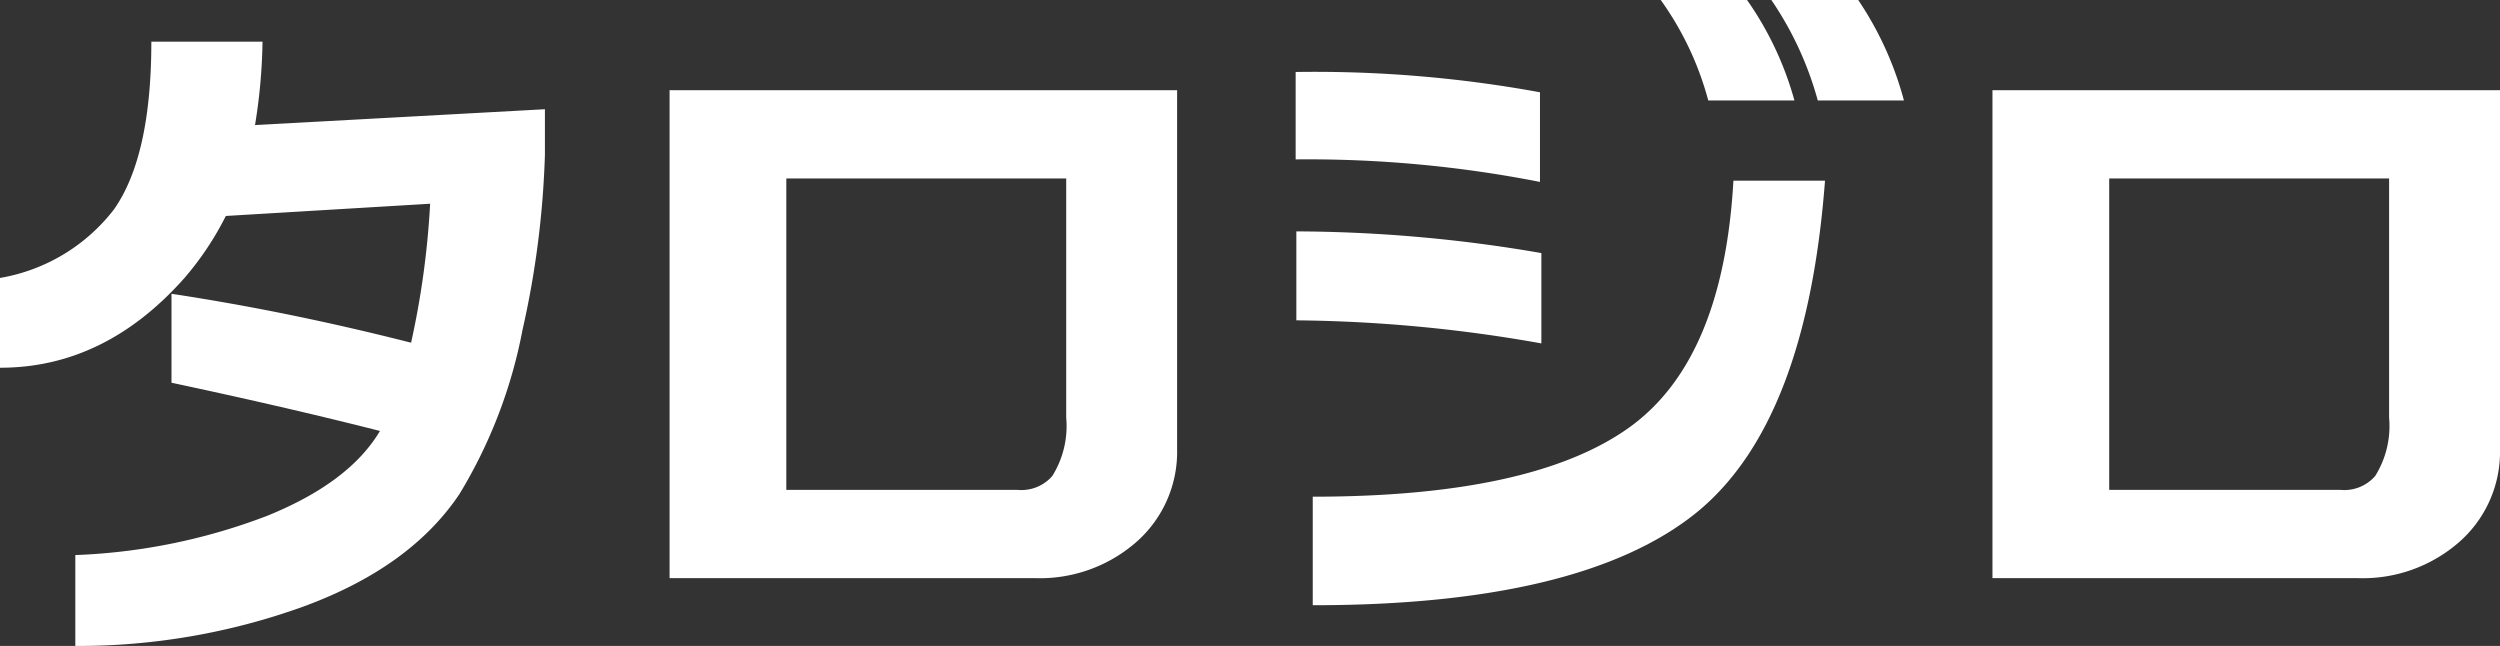 <svg xmlns="http://www.w3.org/2000/svg" width="179.89" height="46.48" viewBox="0 0 179.89 46.48"><rect x="0" y="0" width="179.89" height="46.48" fill="#333333" stroke="none"/><defs><style>.cls-1{fill:#fff;}</style></defs><g id="レイヤー_2" data-name="レイヤー 2"><g id="フッター"><path class="cls-1" d="M39.21,11.13a65.87,65.87,0,0,1-1.61,12.6,35.5,35.5,0,0,1-4.54,11.82q-3.57,5.33-11.38,8.15A47.74,47.74,0,0,1,5.42,46.48V39.94a43,43,0,0,0,13.82-2.83q5.91-2.4,8.1-6.1-6.73-1.71-15-3.47v-6.4q8.4,1.27,17.24,3.52a61.15,61.15,0,0,0,1.37-10l-14.7.88a21.9,21.9,0,0,1-3,4.49Q7.52,26.47,0,26.46V20a13.14,13.14,0,0,0,8.2-4.93Q10.89,11.24,10.89,3h8a40.37,40.37,0,0,1-.54,6L39.21,7.86Z"/><path class="cls-1" d="M84.7,32.32a8.63,8.63,0,0,1-3.12,6.84,10.53,10.53,0,0,1-7.13,2.44H48.18V6.49H84.7ZM56.58,12.84V35.25H73.23a2.94,2.94,0,0,0,2.49-1,6.78,6.78,0,0,0,1-4.2V12.84Z"/><path class="cls-1" d="M110.81,6.64v6.45a86.4,86.4,0,0,0-17.58-1.62V5.18A89.79,89.79,0,0,1,110.81,6.64Zm.1,11.57v6.5a105.17,105.17,0,0,0-17.63-1.66v-6.4A105,105,0,0,1,110.91,18.21ZM131.32,13Q130,30.42,122.09,36.87q-8.25,6.68-27.63,6.68V35.74q15.86,0,22.8-5Q124,25.88,124.73,13ZM125.71,0a23.4,23.4,0,0,1,3.41,7.23h-6.2A22.23,22.23,0,0,0,119.5,0Zm8,0A24,24,0,0,1,137,7.23h-6.2A24.07,24.07,0,0,0,127.46,0Z"/><path class="cls-1" d="M179.89,32.32a8.63,8.63,0,0,1-3.12,6.84,10.53,10.53,0,0,1-7.13,2.44H143.37V6.49h36.52ZM151.77,12.84V35.25h16.65a2.94,2.94,0,0,0,2.49-1,6.78,6.78,0,0,0,1-4.2V12.84Z"/></g></g></svg>